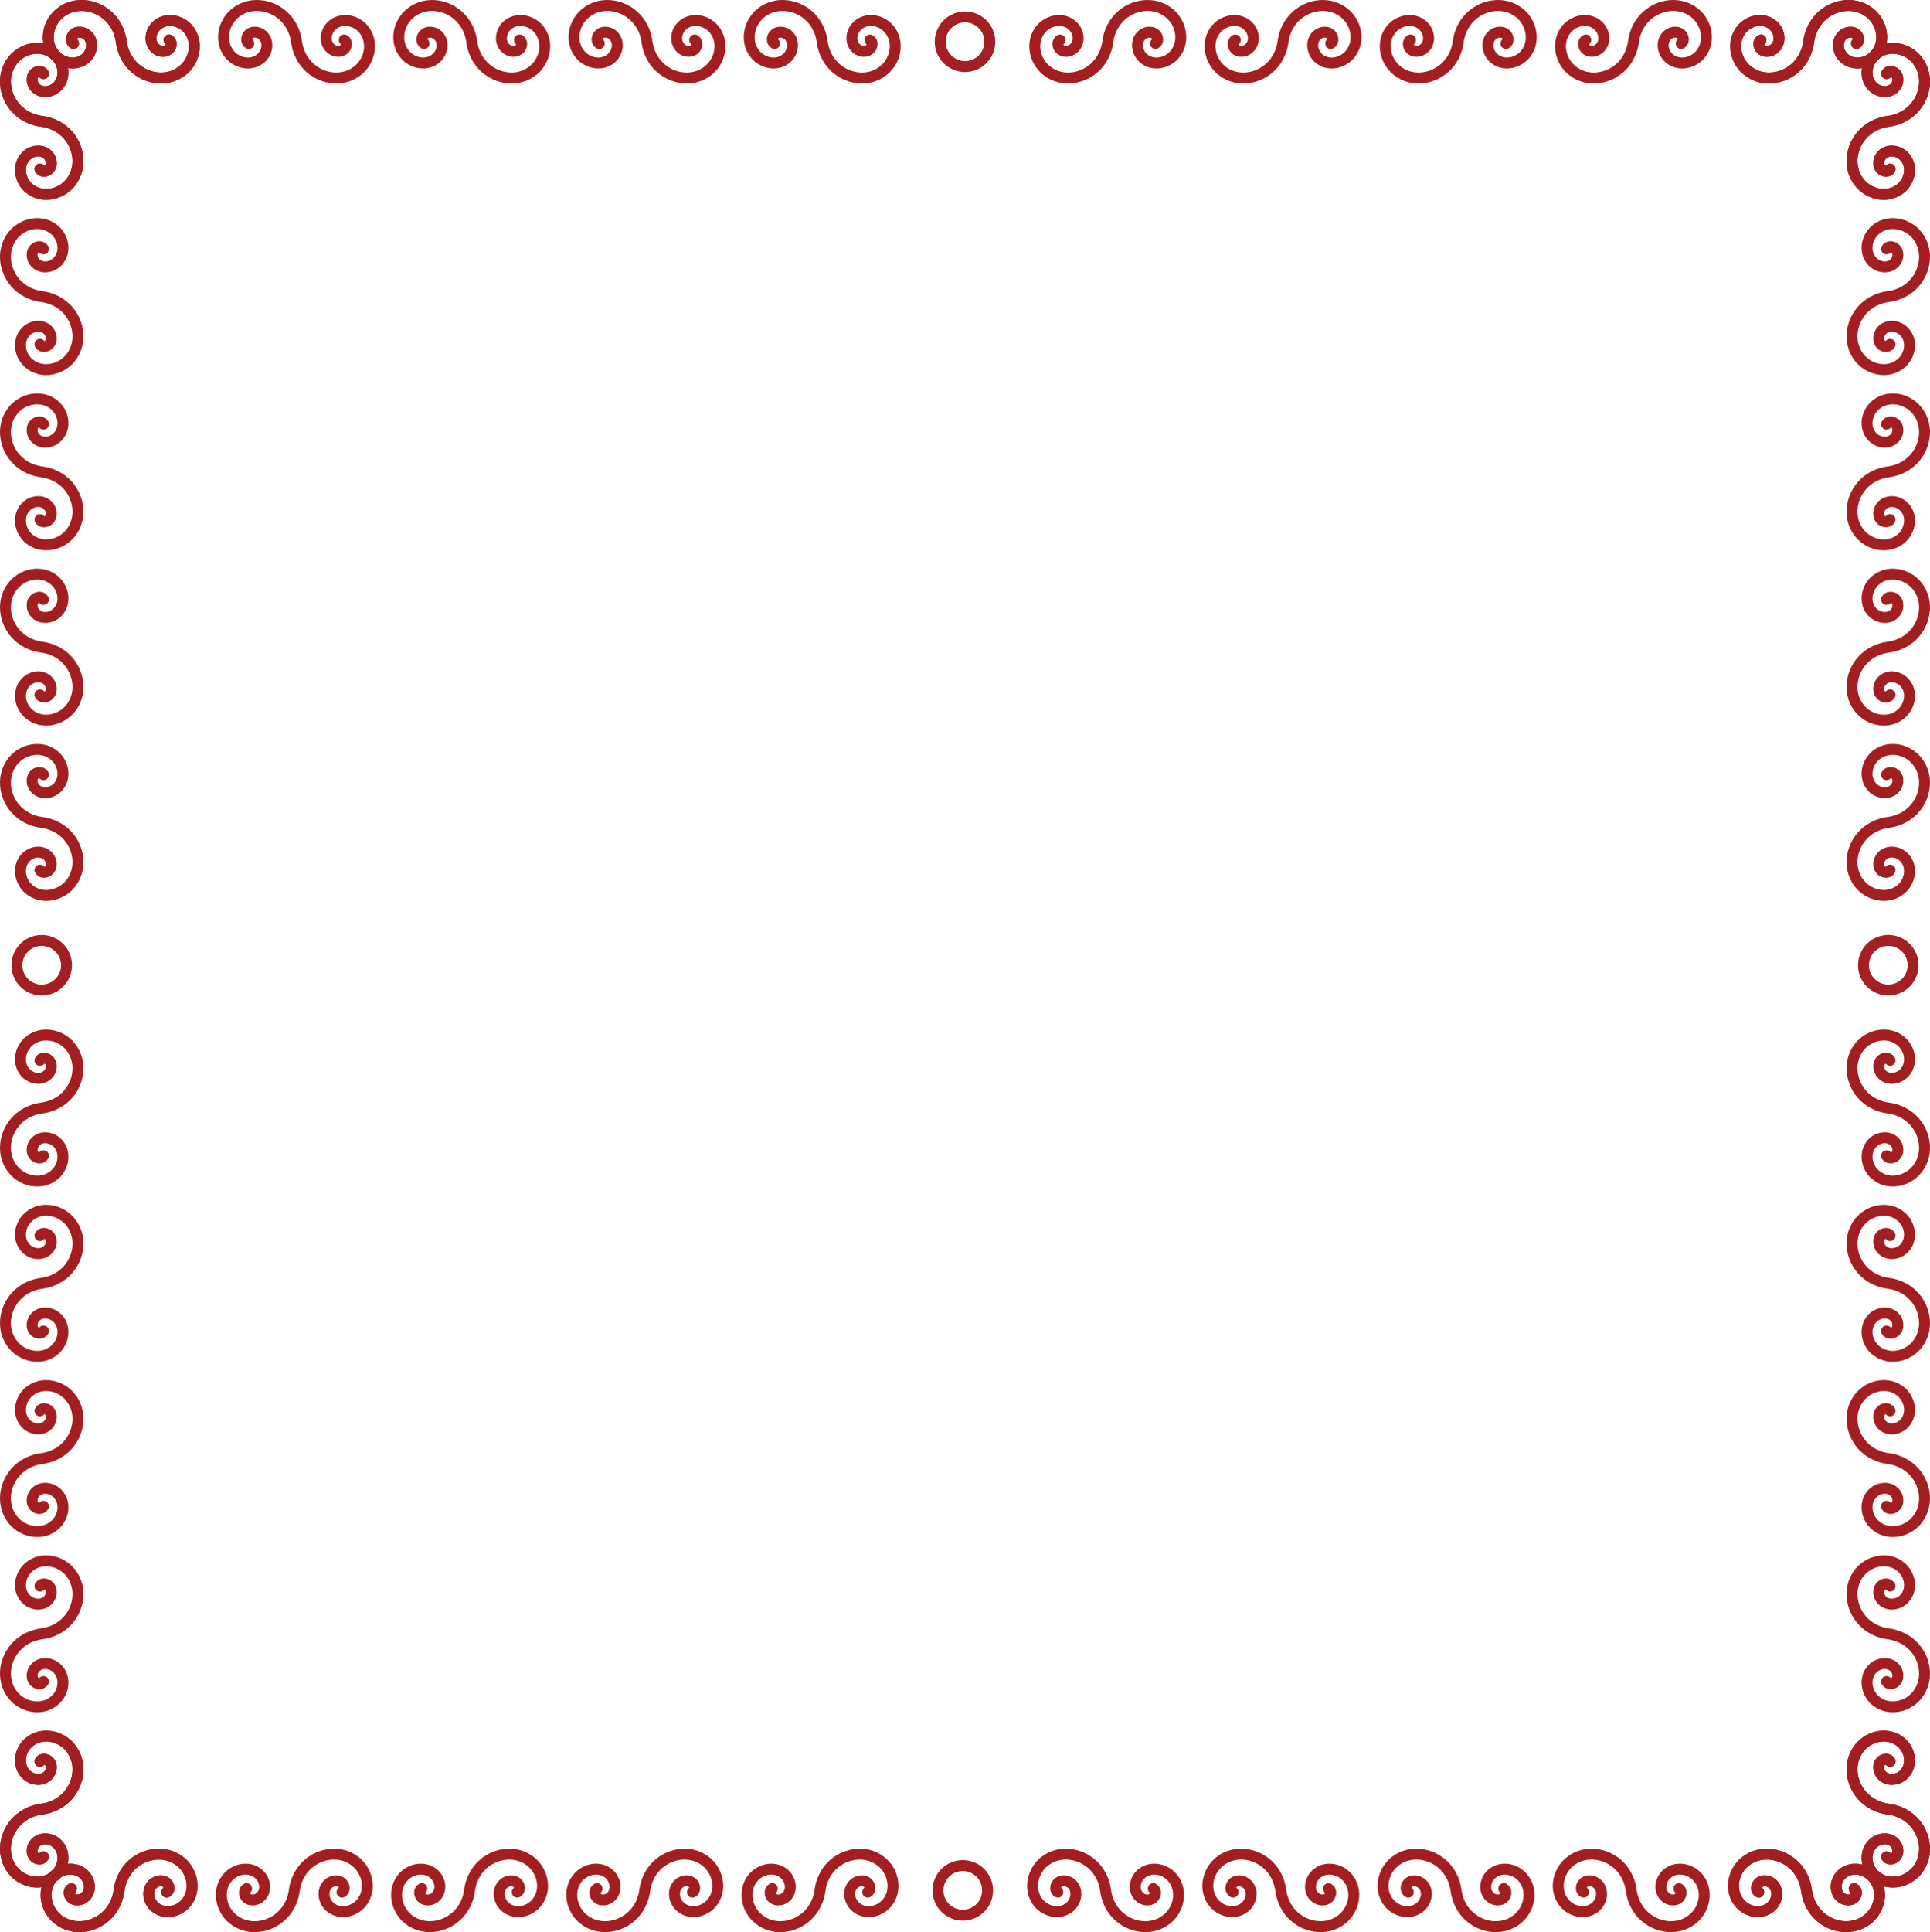 <?xml version="1.0" encoding="UTF-8" standalone="no"?>
<!-- Created with Inkscape (http://www.inkscape.org/) -->

<svg
   xmlns:dc="http://purl.org/dc/elements/1.1/"
   xmlns:cc="http://creativecommons.org/ns#"
   xmlns:rdf="http://www.w3.org/1999/02/22-rdf-syntax-ns#"
   xmlns:svg="http://www.w3.org/2000/svg"
   xmlns="http://www.w3.org/2000/svg"
   xmlns:xlink="http://www.w3.org/1999/xlink"
   xmlns:sodipodi="http://sodipodi.sourceforge.net/DTD/sodipodi-0.dtd"
   xmlns:inkscape="http://www.inkscape.org/namespaces/inkscape"
   width="530.09"
   height="530.554"
   id="svg2"
   version="1.1"
   inkscape:version="0.48.0 r9654"
   sodipodi:docname="BORDER-SPIRAL.svg">
  <defs
     id="defs4" />
  <sodipodi:namedview
     id="base"
     pagecolor="#ffffff"
     bordercolor="#666666"
     borderopacity="1.0"
     inkscape:pageopacity="0.0"
     inkscape:pageshadow="2"
     inkscape:zoom="0.25671051"
     inkscape:cx="270.63803"
     inkscape:cy="115.8833"
     inkscape:document-units="px"
     inkscape:current-layer="layer1"
     showgrid="false"
     inkscape:object-paths="true"
     inkscape:snap-intersection-paths="true"
     inkscape:object-nodes="true"
     inkscape:window-width="726"
     inkscape:window-height="426"
     inkscape:window-x="220"
     inkscape:window-y="220"
     inkscape:window-maximized="0"
     fit-margin-top="0"
     fit-margin-left="0"
     fit-margin-right="0"
     fit-margin-bottom="0" />
  <g
     inkscape:label="Layer 1"
     inkscape:groupmode="layer"
     id="layer1"
     transform="translate(-103.269,-49.93)">
    <g
       id="g3816"
       transform="matrix(0.25,0,0,0.25,100.886,-9.865)"
       style="stroke:#a31e20;stroke-width:12;stroke-miterlimit:4;stroke-opacity:1;stroke-dasharray:none">
      <path
         inkscape:tile-y0="245.18013"
         inkscape:tile-x0="62.565955"
         inkscape:tile-h="79.678028"
         inkscape:tile-w="160.43183"
         inkscape:tile-cy="285.01914"
         inkscape:tile-cx="142.78187"
         d="m 90.372,286.958 c -3.367,-1.81 -2.862,-6.549 -0.792,-9.119 4.105,-5.095 11.884,-3.943 16.168,0.236 7.071,6.899 5.074,18.445 -1.762,24.701 -10.151,9.29 -26.101,6.267 -34.569,-3.713 -11.737,-13.832 -7.525,-34.76 6.042,-45.668 17.914,-14.402 44.355,-8.848 57.916,8.719 5.114,6.624 8.339,14.613 9.406,22.904 m 52.41,-1.939 c 3.367,1.81 2.862,6.549 0.792,9.119 -4.105,5.095 -11.884,3.943 -16.168,-0.236 -7.071,-6.899 -5.074,-18.445 1.762,-24.701 10.151,-9.29 26.101,-6.267 34.569,3.713 11.737,13.832 7.525,34.76 -6.042,45.668 -17.914,14.402 -44.355,8.848 -57.916,-8.719 -5.114,-6.624 -8.339,-14.613 -9.406,-22.904"
         style="fill:none;stroke:#a31e20;stroke-width:12;stroke-linecap:round;stroke-linejoin:miter;stroke-miterlimit:4;stroke-opacity:1;stroke-dasharray:none"
         transform="matrix(-1,0,0,-1,285.564,570.038)"
         id="path2987"
         inkscape:connector-curvature="0" />
      <use
         id="use3792"
         xlink:href="#path2987"
         inkscape:tiled-clone-of="#path2987"
         y="0"
         x="0"
         style="fill:#0000e8;stroke:#a31e20;stroke-width:12;stroke-miterlimit:4;stroke-opacity:1;stroke-dasharray:none"
         width="744.094"
         height="1052.362" />
      <use
         id="use3794"
         transform="translate(192.518,0)"
         xlink:href="#path2987"
         inkscape:tiled-clone-of="#path2987"
         y="0"
         x="0"
         style="fill:#0000e8;stroke:#a31e20;stroke-width:12;stroke-miterlimit:4;stroke-opacity:1;stroke-dasharray:none"
         width="744.094"
         height="1052.362" />
      <use
         id="use3796"
         transform="translate(385.036,0)"
         xlink:href="#path2987"
         inkscape:tiled-clone-of="#path2987"
         y="0"
         x="0"
         style="fill:#0000e8;stroke:#a31e20;stroke-width:12;stroke-miterlimit:4;stroke-opacity:1;stroke-dasharray:none"
         width="744.094"
         height="1052.362" />
      <use
         id="use3798"
         transform="translate(577.555,0)"
         xlink:href="#path2987"
         inkscape:tiled-clone-of="#path2987"
         y="0"
         x="0"
         style="fill:#0000e8;stroke:#a31e20;stroke-width:12;stroke-miterlimit:4;stroke-opacity:1;stroke-dasharray:none"
         width="744.094"
         height="1052.362" />
      <use
         id="use3800"
         transform="translate(770.073,0)"
         xlink:href="#path2987"
         inkscape:tiled-clone-of="#path2987"
         y="0"
         x="0"
         style="fill:#0000e8;stroke:#a31e20;stroke-width:12;stroke-miterlimit:4;stroke-opacity:1;stroke-dasharray:none"
         width="744.094"
         height="1052.362" />
      <path
         inkscape:connector-curvature="0"
         id="path3802"
         style="fill:none;stroke:#a31e20;stroke-width:12;stroke-linecap:round;stroke-linejoin:miter;stroke-miterlimit:4;stroke-opacity:1;stroke-dasharray:none"
         d="m 1944.233,283.08 c -3.367,1.81 -2.862,6.549 -0.792,9.119 4.106,5.095 11.884,3.943 16.168,-0.236 7.071,-6.899 5.074,-18.445 -1.762,-24.701 -10.151,-9.29 -26.101,-6.267 -34.569,3.713 -11.737,13.832 -7.525,34.76 6.042,45.668 17.914,14.402 44.355,8.848 57.916,-8.719 5.114,-6.624 8.339,-14.613 9.406,-22.904 m 52.41,1.939 c 3.367,-1.81 2.862,-6.549 0.792,-9.119 -4.105,-5.095 -11.884,-3.943 -16.168,0.236 -7.071,6.899 -5.074,18.445 1.762,24.701 10.151,9.29 26.101,6.267 34.569,-3.713 11.737,-13.832 7.525,-34.76 -6.042,-45.668 -17.914,-14.402 -44.355,-8.848 -57.916,8.719 -5.114,6.624 -8.339,14.613 -9.406,22.904"
         inkscape:tile-cx="142.78187"
         inkscape:tile-cy="285.01914"
         inkscape:tile-w="160.43183"
         inkscape:tile-h="79.678028"
         inkscape:tile-x0="62.565955"
         inkscape:tile-y0="245.18013" />
      <use
         height="1052.362"
         width="744.094"
         style="fill:#0000e8;stroke:#a31e20;stroke-width:12;stroke-miterlimit:4;stroke-opacity:1;stroke-dasharray:none"
         transform="matrix(-1,0,0,1,2139.425,0)"
         x="0"
         y="0"
         inkscape:tiled-clone-of="#path2987"
         xlink:href="#path2987"
         id="use3804" />
      <use
         height="1052.362"
         width="744.094"
         style="fill:#0000e8;stroke:#a31e20;stroke-width:12;stroke-miterlimit:4;stroke-opacity:1;stroke-dasharray:none"
         x="0"
         y="0"
         inkscape:tiled-clone-of="#path2987"
         xlink:href="#path2987"
         transform="matrix(-1,0,0,1,1946.907,0)"
         id="use3806" />
      <use
         height="1052.362"
         width="744.094"
         style="fill:#0000e8;stroke:#a31e20;stroke-width:12;stroke-miterlimit:4;stroke-opacity:1;stroke-dasharray:none"
         x="0"
         y="0"
         inkscape:tiled-clone-of="#path2987"
         xlink:href="#path2987"
         transform="matrix(-1,0,0,1,1754.389,0)"
         id="use3808" />
      <use
         height="1052.362"
         width="744.094"
         style="fill:#0000e8;stroke:#a31e20;stroke-width:12;stroke-miterlimit:4;stroke-opacity:1;stroke-dasharray:none"
         x="0"
         y="0"
         inkscape:tiled-clone-of="#path2987"
         xlink:href="#path2987"
         transform="matrix(-1,0,0,1,1561.871,0)"
         id="use3810" />
      <use
         height="1052.362"
         width="744.094"
         style="fill:#0000e8;stroke:#a31e20;stroke-width:12;stroke-miterlimit:4;stroke-opacity:1;stroke-dasharray:none"
         x="0"
         y="0"
         inkscape:tiled-clone-of="#path2987"
         xlink:href="#path2987"
         transform="matrix(-1,0,0,1,1369.352,0)"
         id="use3812" />
    </g>
    <path
       sodipodi:type="arc"
       style="opacity:0.99;fill:none;stroke:#a31e20;stroke-width:12;stroke-linecap:round;stroke-linejoin:miter;stroke-miterlimit:4;stroke-opacity:1;stroke-dasharray:none;stroke-dashoffset:0"
       id="path3814"
       sodipodi:cx="1069.0825"
       sodipodi:cy="288.0239"
       sodipodi:rx="27.253553"
       sodipodi:ry="27.253553"
       d="m 1096.336,288.024 c 0,15.052 -12.202,27.254 -27.254,27.254 -15.052,0 -27.253,-12.202 -27.253,-27.254 0,-15.052 12.202,-27.254 27.253,-27.254 15.052,0 27.254,12.202 27.254,27.254 z"
       transform="matrix(0.25,0,0,0.25,101.043,-10.616)" />
    <g
       style="stroke:#a31e20;stroke-width:12;stroke-miterlimit:4;stroke-opacity:1;stroke-dasharray:none"
       transform="matrix(0,0.25,-0.25,0,693.155,47.546)"
       id="g3848">
      <path
         inkscape:connector-curvature="0"
         id="path3850"
         transform="matrix(-1,0,0,-1,285.564,570.038)"
         style="fill:none;stroke:#a31e20;stroke-width:12;stroke-linecap:round;stroke-linejoin:miter;stroke-miterlimit:4;stroke-opacity:1;stroke-dasharray:none"
         d="m 90.372,286.958 c -3.367,-1.81 -2.862,-6.549 -0.792,-9.119 4.105,-5.095 11.884,-3.943 16.168,0.236 7.071,6.899 5.074,18.445 -1.762,24.701 -10.151,9.29 -26.101,6.267 -34.569,-3.713 -11.737,-13.832 -7.525,-34.76 6.042,-45.668 17.914,-14.402 44.355,-8.848 57.916,8.719 5.114,6.624 8.339,14.613 9.406,22.904 m 52.41,-1.939 c 3.367,1.81 2.862,6.549 0.792,9.119 -4.105,5.095 -11.884,3.943 -16.168,-0.236 -7.071,-6.899 -5.074,-18.445 1.762,-24.701 10.151,-9.29 26.101,-6.267 34.569,3.713 11.737,13.832 7.525,34.76 -6.042,45.668 -17.914,14.402 -44.355,8.848 -57.916,-8.719 -5.114,-6.624 -8.339,-14.613 -9.406,-22.904"
         inkscape:tile-cx="142.78187"
         inkscape:tile-cy="285.01914"
         inkscape:tile-w="160.43183"
         inkscape:tile-h="79.678028"
         inkscape:tile-x0="62.565955"
         inkscape:tile-y0="245.18013" />
      <use
         height="1052.362"
         width="744.094"
         style="fill:#0000e8;stroke:#a31e20;stroke-width:12;stroke-miterlimit:4;stroke-opacity:1;stroke-dasharray:none"
         x="0"
         y="0"
         inkscape:tiled-clone-of="#path2987"
         xlink:href="#path2987"
         id="use3852" />
      <use
         height="1052.362"
         width="744.094"
         style="fill:#0000e8;stroke:#a31e20;stroke-width:12;stroke-miterlimit:4;stroke-opacity:1;stroke-dasharray:none"
         x="0"
         y="0"
         inkscape:tiled-clone-of="#path2987"
         xlink:href="#path2987"
         transform="translate(192.518,0)"
         id="use3854" />
      <use
         height="1052.362"
         width="744.094"
         style="fill:#0000e8;stroke:#a31e20;stroke-width:12;stroke-miterlimit:4;stroke-opacity:1;stroke-dasharray:none"
         x="0"
         y="0"
         inkscape:tiled-clone-of="#path2987"
         xlink:href="#path2987"
         transform="translate(385.036,0)"
         id="use3856" />
      <use
         height="1052.362"
         width="744.094"
         style="fill:#0000e8;stroke:#a31e20;stroke-width:12;stroke-miterlimit:4;stroke-opacity:1;stroke-dasharray:none"
         x="0"
         y="0"
         inkscape:tiled-clone-of="#path2987"
         xlink:href="#path2987"
         transform="translate(577.555,0)"
         id="use3858" />
      <use
         height="1052.362"
         width="744.094"
         style="fill:#0000e8;stroke:#a31e20;stroke-width:12;stroke-miterlimit:4;stroke-opacity:1;stroke-dasharray:none"
         x="0"
         y="0"
         inkscape:tiled-clone-of="#path2987"
         xlink:href="#path2987"
         transform="translate(770.073,0)"
         id="use3860" />
      <path
         inkscape:tile-y0="245.18013"
         inkscape:tile-x0="62.565955"
         inkscape:tile-h="79.678028"
         inkscape:tile-w="160.43183"
         inkscape:tile-cy="285.01914"
         inkscape:tile-cx="142.78187"
         d="m 1944.233,283.08 c -3.367,1.81 -2.862,6.549 -0.792,9.119 4.106,5.095 11.884,3.943 16.168,-0.236 7.071,-6.899 5.074,-18.445 -1.762,-24.701 -10.151,-9.29 -26.101,-6.267 -34.569,3.713 -11.737,13.832 -7.525,34.76 6.042,45.668 17.914,14.402 44.355,8.848 57.916,-8.719 5.114,-6.624 8.339,-14.613 9.406,-22.904 m 52.41,1.939 c 3.367,-1.81 2.862,-6.549 0.792,-9.119 -4.105,-5.095 -11.884,-3.943 -16.168,0.236 -7.071,6.899 -5.074,18.445 1.762,24.701 10.151,9.29 26.101,6.267 34.569,-3.713 11.737,-13.832 7.525,-34.76 -6.042,-45.668 -17.914,-14.402 -44.355,-8.848 -57.916,8.719 -5.114,6.624 -8.339,14.613 -9.406,22.904"
         style="fill:none;stroke:#a31e20;stroke-width:12;stroke-linecap:round;stroke-linejoin:miter;stroke-miterlimit:4;stroke-opacity:1;stroke-dasharray:none"
         id="path3862"
         inkscape:connector-curvature="0" />
      <use
         id="use3864"
         xlink:href="#path2987"
         inkscape:tiled-clone-of="#path2987"
         y="0"
         x="0"
         transform="matrix(-1,0,0,1,2139.425,0)"
         style="fill:#0000e8;stroke:#a31e20;stroke-width:12;stroke-miterlimit:4;stroke-opacity:1;stroke-dasharray:none"
         width="744.094"
         height="1052.362" />
      <use
         id="use3866"
         transform="matrix(-1,0,0,1,1946.907,0)"
         xlink:href="#path2987"
         inkscape:tiled-clone-of="#path2987"
         y="0"
         x="0"
         style="fill:#0000e8;stroke:#a31e20;stroke-width:12;stroke-miterlimit:4;stroke-opacity:1;stroke-dasharray:none"
         width="744.094"
         height="1052.362" />
      <use
         id="use3868"
         transform="matrix(-1,0,0,1,1754.389,0)"
         xlink:href="#path2987"
         inkscape:tiled-clone-of="#path2987"
         y="0"
         x="0"
         style="fill:#0000e8;stroke:#a31e20;stroke-width:12;stroke-miterlimit:4;stroke-opacity:1;stroke-dasharray:none"
         width="744.094"
         height="1052.362" />
      <use
         id="use3870"
         transform="matrix(-1,0,0,1,1561.871,0)"
         xlink:href="#path2987"
         inkscape:tiled-clone-of="#path2987"
         y="0"
         x="0"
         style="fill:#0000e8;stroke:#a31e20;stroke-width:12;stroke-miterlimit:4;stroke-opacity:1;stroke-dasharray:none"
         width="744.094"
         height="1052.362" />
      <use
         id="use3872"
         transform="matrix(-1,0,0,1,1369.352,0)"
         xlink:href="#path2987"
         inkscape:tiled-clone-of="#path2987"
         y="0"
         x="0"
         style="fill:#0000e8;stroke:#a31e20;stroke-width:12;stroke-miterlimit:4;stroke-opacity:1;stroke-dasharray:none"
         width="744.094"
         height="1052.362" />
    </g>
    <path
       transform="matrix(0,0.25,-0.25,0,693.906,47.704)"
       d="m 1096.336,288.024 c 0,15.052 -12.202,27.254 -27.254,27.254 -15.052,0 -27.253,-12.202 -27.253,-27.254 0,-15.052 12.202,-27.254 27.253,-27.254 15.052,0 27.254,12.202 27.254,27.254 z"
       sodipodi:ry="27.253553"
       sodipodi:rx="27.253553"
       sodipodi:cy="288.0239"
       sodipodi:cx="1069.0825"
       id="path3874"
       style="opacity:0.99;fill:none;stroke:#a31e20;stroke-width:12;stroke-linecap:round;stroke-linejoin:miter;stroke-miterlimit:4;stroke-opacity:1;stroke-dasharray:none;stroke-dashoffset:0"
       sodipodi:type="arc" />
    <g
       style="stroke:#a31e20;stroke-width:12;stroke-miterlimit:4;stroke-opacity:1;stroke-dasharray:none"
       id="g3878"
       transform="matrix(0,0.25,0.25,0,43.474,47.547)">
      <path
         inkscape:tile-y0="245.18013"
         inkscape:tile-x0="62.565955"
         inkscape:tile-h="79.678028"
         inkscape:tile-w="160.43183"
         inkscape:tile-cy="285.01914"
         inkscape:tile-cx="142.78187"
         d="m 90.372,286.958 c -3.367,-1.81 -2.862,-6.549 -0.792,-9.119 4.105,-5.095 11.884,-3.943 16.168,0.236 7.071,6.899 5.074,18.445 -1.762,24.701 -10.151,9.29 -26.101,6.267 -34.569,-3.713 -11.737,-13.832 -7.525,-34.76 6.042,-45.668 17.914,-14.402 44.355,-8.848 57.916,8.719 5.114,6.624 8.339,14.613 9.406,22.904 m 52.41,-1.939 c 3.367,1.81 2.862,6.549 0.792,9.119 -4.105,5.095 -11.884,3.943 -16.168,-0.236 -7.071,-6.899 -5.074,-18.445 1.762,-24.701 10.151,-9.29 26.101,-6.267 34.569,3.713 11.737,13.832 7.525,34.76 -6.042,45.668 -17.914,14.402 -44.355,8.848 -57.916,-8.719 -5.114,-6.624 -8.339,-14.613 -9.406,-22.904"
         style="fill:none;stroke:#a31e20;stroke-width:12;stroke-linecap:round;stroke-linejoin:miter;stroke-miterlimit:4;stroke-opacity:1;stroke-dasharray:none"
         transform="matrix(-1,0,0,-1,285.564,570.038)"
         id="path3880"
         inkscape:connector-curvature="0" />
      <use
         id="use3882"
         xlink:href="#path2987"
         inkscape:tiled-clone-of="#path2987"
         y="0"
         x="0"
         style="fill:#0000e8;stroke:#a31e20;stroke-width:12;stroke-miterlimit:4;stroke-opacity:1;stroke-dasharray:none"
         width="744.094"
         height="1052.362" />
      <use
         id="use3884"
         transform="translate(192.518,0)"
         xlink:href="#path2987"
         inkscape:tiled-clone-of="#path2987"
         y="0"
         x="0"
         style="fill:#0000e8;stroke:#a31e20;stroke-width:12;stroke-miterlimit:4;stroke-opacity:1;stroke-dasharray:none"
         width="744.094"
         height="1052.362" />
      <use
         id="use3886"
         transform="translate(385.036,0)"
         xlink:href="#path2987"
         inkscape:tiled-clone-of="#path2987"
         y="0"
         x="0"
         style="fill:#0000e8;stroke:#a31e20;stroke-width:12;stroke-miterlimit:4;stroke-opacity:1;stroke-dasharray:none"
         width="744.094"
         height="1052.362" />
      <use
         id="use3888"
         transform="translate(577.555,0)"
         xlink:href="#path2987"
         inkscape:tiled-clone-of="#path2987"
         y="0"
         x="0"
         style="fill:#0000e8;stroke:#a31e20;stroke-width:12;stroke-miterlimit:4;stroke-opacity:1;stroke-dasharray:none"
         width="744.094"
         height="1052.362" />
      <use
         id="use3890"
         transform="translate(770.073,0)"
         xlink:href="#path2987"
         inkscape:tiled-clone-of="#path2987"
         y="0"
         x="0"
         style="fill:#0000e8;stroke:#a31e20;stroke-width:12;stroke-miterlimit:4;stroke-opacity:1;stroke-dasharray:none"
         width="744.094"
         height="1052.362" />
      <path
         inkscape:connector-curvature="0"
         id="path3892"
         style="fill:none;stroke:#a31e20;stroke-width:12;stroke-linecap:round;stroke-linejoin:miter;stroke-miterlimit:4;stroke-opacity:1;stroke-dasharray:none"
         d="m 1944.233,283.08 c -3.367,1.81 -2.862,6.549 -0.792,9.119 4.106,5.095 11.884,3.943 16.168,-0.236 7.071,-6.899 5.074,-18.445 -1.762,-24.701 -10.151,-9.29 -26.101,-6.267 -34.569,3.713 -11.737,13.832 -7.525,34.76 6.042,45.668 17.914,14.402 44.355,8.848 57.916,-8.719 5.114,-6.624 8.339,-14.613 9.406,-22.904 m 52.41,1.939 c 3.367,-1.81 2.862,-6.549 0.792,-9.119 -4.105,-5.095 -11.884,-3.943 -16.168,0.236 -7.071,6.899 -5.074,18.445 1.762,24.701 10.151,9.29 26.101,6.267 34.569,-3.713 11.737,-13.832 7.525,-34.76 -6.042,-45.668 -17.914,-14.402 -44.355,-8.848 -57.916,8.719 -5.114,6.624 -8.339,14.613 -9.406,22.904"
         inkscape:tile-cx="142.78187"
         inkscape:tile-cy="285.01914"
         inkscape:tile-w="160.43183"
         inkscape:tile-h="79.678028"
         inkscape:tile-x0="62.565955"
         inkscape:tile-y0="245.18013" />
      <use
         height="1052.362"
         width="744.094"
         style="fill:#0000e8;stroke:#a31e20;stroke-width:12;stroke-miterlimit:4;stroke-opacity:1;stroke-dasharray:none"
         transform="matrix(-1,0,0,1,2139.425,0)"
         x="0"
         y="0"
         inkscape:tiled-clone-of="#path2987"
         xlink:href="#path2987"
         id="use3894" />
      <use
         height="1052.362"
         width="744.094"
         style="fill:#0000e8;stroke:#a31e20;stroke-width:12;stroke-miterlimit:4;stroke-opacity:1;stroke-dasharray:none"
         x="0"
         y="0"
         inkscape:tiled-clone-of="#path2987"
         xlink:href="#path2987"
         transform="matrix(-1,0,0,1,1946.907,0)"
         id="use3896" />
      <use
         height="1052.362"
         width="744.094"
         style="fill:#0000e8;stroke:#a31e20;stroke-width:12;stroke-miterlimit:4;stroke-opacity:1;stroke-dasharray:none"
         x="0"
         y="0"
         inkscape:tiled-clone-of="#path2987"
         xlink:href="#path2987"
         transform="matrix(-1,0,0,1,1754.389,0)"
         id="use3898" />
      <use
         height="1052.362"
         width="744.094"
         style="fill:#0000e8;stroke:#a31e20;stroke-width:12;stroke-miterlimit:4;stroke-opacity:1;stroke-dasharray:none"
         x="0"
         y="0"
         inkscape:tiled-clone-of="#path2987"
         xlink:href="#path2987"
         transform="matrix(-1,0,0,1,1561.871,0)"
         id="use3900" />
      <use
         height="1052.362"
         width="744.094"
         style="fill:#0000e8;stroke:#a31e20;stroke-width:12;stroke-miterlimit:4;stroke-opacity:1;stroke-dasharray:none"
         x="0"
         y="0"
         inkscape:tiled-clone-of="#path2987"
         xlink:href="#path2987"
         transform="matrix(-1,0,0,1,1369.352,0)"
         id="use3902" />
    </g>
    <path
       sodipodi:type="arc"
       style="opacity:0.99;fill:none;stroke:#a31e20;stroke-width:12;stroke-linecap:round;stroke-linejoin:miter;stroke-miterlimit:4;stroke-opacity:1;stroke-dasharray:none;stroke-dashoffset:0"
       id="path3904"
       sodipodi:cx="1069.0825"
       sodipodi:cy="288.0239"
       sodipodi:rx="27.253553"
       sodipodi:ry="27.253553"
       d="m 1096.336,288.024 c 0,15.052 -12.202,27.254 -27.254,27.254 -15.052,0 -27.253,-12.202 -27.253,-27.254 0,-15.052 12.202,-27.254 27.253,-27.254 15.052,0 27.254,12.202 27.254,27.254 z"
       transform="matrix(0,0.25,0.25,0,42.723,47.705)" />
    <g
       id="g3906"
       transform="matrix(0.25,0,0,-0.25,102.186,555.186)"
       style="stroke:#a31e20;stroke-width:12;stroke-miterlimit:4;stroke-opacity:1;stroke-dasharray:none">
      <g
         id="g3908"
         transform="translate(-7.638,-340.373)"
         style="stroke:#a31e20;stroke-width:12;stroke-miterlimit:4;stroke-opacity:1;stroke-dasharray:none">
        <path
           inkscape:tile-y0="245.18013"
           inkscape:tile-x0="62.565955"
           inkscape:tile-h="79.678028"
           inkscape:tile-w="160.43183"
           inkscape:tile-cy="285.01914"
           inkscape:tile-cx="142.78187"
           d="m 90.372,286.958 c -3.367,-1.81 -2.862,-6.549 -0.792,-9.119 4.105,-5.095 11.884,-3.943 16.168,0.236 7.071,6.899 5.074,18.445 -1.762,24.701 -10.151,9.29 -26.101,6.267 -34.569,-3.713 -11.737,-13.832 -7.525,-34.76 6.042,-45.668 17.914,-14.402 44.355,-8.848 57.916,8.719 5.114,6.624 8.339,14.613 9.406,22.904 m 52.41,-1.939 c 3.367,1.81 2.862,6.549 0.792,9.119 -4.105,5.095 -11.884,3.943 -16.168,-0.236 -7.071,-6.899 -5.074,-18.445 1.762,-24.701 10.151,-9.29 26.101,-6.267 34.569,3.713 11.737,13.832 7.525,34.76 -6.042,45.668 -17.914,14.402 -44.355,8.848 -57.916,-8.719 -5.114,-6.624 -8.339,-14.613 -9.406,-22.904"
           style="fill:none;stroke:#a31e20;stroke-width:12;stroke-linecap:round;stroke-linejoin:miter;stroke-miterlimit:4;stroke-opacity:1;stroke-dasharray:none"
           transform="matrix(-1,0,0,-1,285.564,570.038)"
           id="path3910"
           inkscape:connector-curvature="0" />
        <use
           id="use3912"
           xlink:href="#path2987"
           inkscape:tiled-clone-of="#path2987"
           y="0"
           x="0"
           style="fill:#0000e8;stroke:#a31e20;stroke-width:12;stroke-miterlimit:4;stroke-opacity:1;stroke-dasharray:none"
           width="744.094"
           height="1052.362" />
        <use
           id="use3914"
           transform="translate(192.518,0)"
           xlink:href="#path2987"
           inkscape:tiled-clone-of="#path2987"
           y="0"
           x="0"
           style="fill:#0000e8;stroke:#a31e20;stroke-width:12;stroke-miterlimit:4;stroke-opacity:1;stroke-dasharray:none"
           width="744.094"
           height="1052.362" />
        <use
           id="use3916"
           transform="translate(385.036,0)"
           xlink:href="#path2987"
           inkscape:tiled-clone-of="#path2987"
           y="0"
           x="0"
           style="fill:#0000e8;stroke:#a31e20;stroke-width:12;stroke-miterlimit:4;stroke-opacity:1;stroke-dasharray:none"
           width="744.094"
           height="1052.362" />
        <use
           id="use3918"
           transform="translate(577.555,0)"
           xlink:href="#path2987"
           inkscape:tiled-clone-of="#path2987"
           y="0"
           x="0"
           style="fill:#0000e8;stroke:#a31e20;stroke-width:12;stroke-miterlimit:4;stroke-opacity:1;stroke-dasharray:none"
           width="744.094"
           height="1052.362" />
        <use
           id="use3920"
           transform="translate(770.073,0)"
           xlink:href="#path2987"
           inkscape:tiled-clone-of="#path2987"
           y="0"
           x="0"
           style="fill:#0000e8;stroke:#a31e20;stroke-width:12;stroke-miterlimit:4;stroke-opacity:1;stroke-dasharray:none"
           width="744.094"
           height="1052.362" />
        <path
           inkscape:connector-curvature="0"
           id="path3922"
           style="fill:none;stroke:#a31e20;stroke-width:12;stroke-linecap:round;stroke-linejoin:miter;stroke-miterlimit:4;stroke-opacity:1;stroke-dasharray:none"
           d="m 1944.233,283.08 c -3.367,1.81 -2.862,6.549 -0.792,9.119 4.106,5.095 11.884,3.943 16.168,-0.236 7.071,-6.899 5.074,-18.445 -1.762,-24.701 -10.151,-9.29 -26.101,-6.267 -34.569,3.713 -11.737,13.832 -7.525,34.76 6.042,45.668 17.914,14.402 44.355,8.848 57.916,-8.719 5.114,-6.624 8.339,-14.613 9.406,-22.904 m 52.41,1.939 c 3.367,-1.81 2.862,-6.549 0.792,-9.119 -4.105,-5.095 -11.884,-3.943 -16.168,0.236 -7.071,6.899 -5.074,18.445 1.762,24.701 10.151,9.29 26.101,6.267 34.569,-3.713 11.737,-13.832 7.525,-34.76 -6.042,-45.668 -17.914,-14.402 -44.355,-8.848 -57.916,8.719 -5.114,6.624 -8.339,14.613 -9.406,22.904"
           inkscape:tile-cx="142.78187"
           inkscape:tile-cy="285.01914"
           inkscape:tile-w="160.43183"
           inkscape:tile-h="79.678028"
           inkscape:tile-x0="62.565955"
           inkscape:tile-y0="245.18013" />
        <use
           height="1052.362"
           width="744.094"
           style="fill:#0000e8;stroke:#a31e20;stroke-width:12;stroke-miterlimit:4;stroke-opacity:1;stroke-dasharray:none"
           transform="matrix(-1,0,0,1,2139.425,0)"
           x="0"
           y="0"
           inkscape:tiled-clone-of="#path2987"
           xlink:href="#path2987"
           id="use3924" />
        <use
           height="1052.362"
           width="744.094"
           style="fill:#0000e8;stroke:#a31e20;stroke-width:12;stroke-miterlimit:4;stroke-opacity:1;stroke-dasharray:none"
           x="0"
           y="0"
           inkscape:tiled-clone-of="#path2987"
           xlink:href="#path2987"
           transform="matrix(-1,0,0,1,1946.907,0)"
           id="use3926" />
        <use
           height="1052.362"
           width="744.094"
           style="fill:#0000e8;stroke:#a31e20;stroke-width:12;stroke-miterlimit:4;stroke-opacity:1;stroke-dasharray:none"
           x="0"
           y="0"
           inkscape:tiled-clone-of="#path2987"
           xlink:href="#path2987"
           transform="matrix(-1,0,0,1,1754.389,0)"
           id="use3928" />
        <use
           height="1052.362"
           width="744.094"
           style="fill:#0000e8;stroke:#a31e20;stroke-width:12;stroke-miterlimit:4;stroke-opacity:1;stroke-dasharray:none"
           x="0"
           y="0"
           inkscape:tiled-clone-of="#path2987"
           xlink:href="#path2987"
           transform="matrix(-1,0,0,1,1561.871,0)"
           id="use3930" />
        <use
           height="1052.362"
           width="744.094"
           style="fill:#0000e8;stroke:#a31e20;stroke-width:12;stroke-miterlimit:4;stroke-opacity:1;stroke-dasharray:none"
           x="0"
           y="0"
           inkscape:tiled-clone-of="#path2987"
           xlink:href="#path2987"
           transform="matrix(-1,0,0,1,1369.352,0)"
           id="use3932" />
      </g>
      <path
         sodipodi:type="arc"
         style="opacity:0.99;fill:none;stroke:#a31e20;stroke-width:12;stroke-linecap:round;stroke-linejoin:miter;stroke-miterlimit:4;stroke-opacity:1;stroke-dasharray:none;stroke-dashoffset:0"
         id="path3934"
         sodipodi:cx="1069.0825"
         sodipodi:cy="288.0239"
         sodipodi:rx="27.253553"
         sodipodi:ry="27.253553"
         d="m 1096.336,288.024 c 0,15.052 -12.202,27.254 -27.254,27.254 -15.052,0 -27.253,-12.202 -27.253,-27.254 0,-15.052 12.202,-27.254 27.253,-27.254 15.052,0 27.254,12.202 27.254,27.254 z"
         transform="translate(-7.008,-343.377)" />
    </g>
  </g>
</svg>
